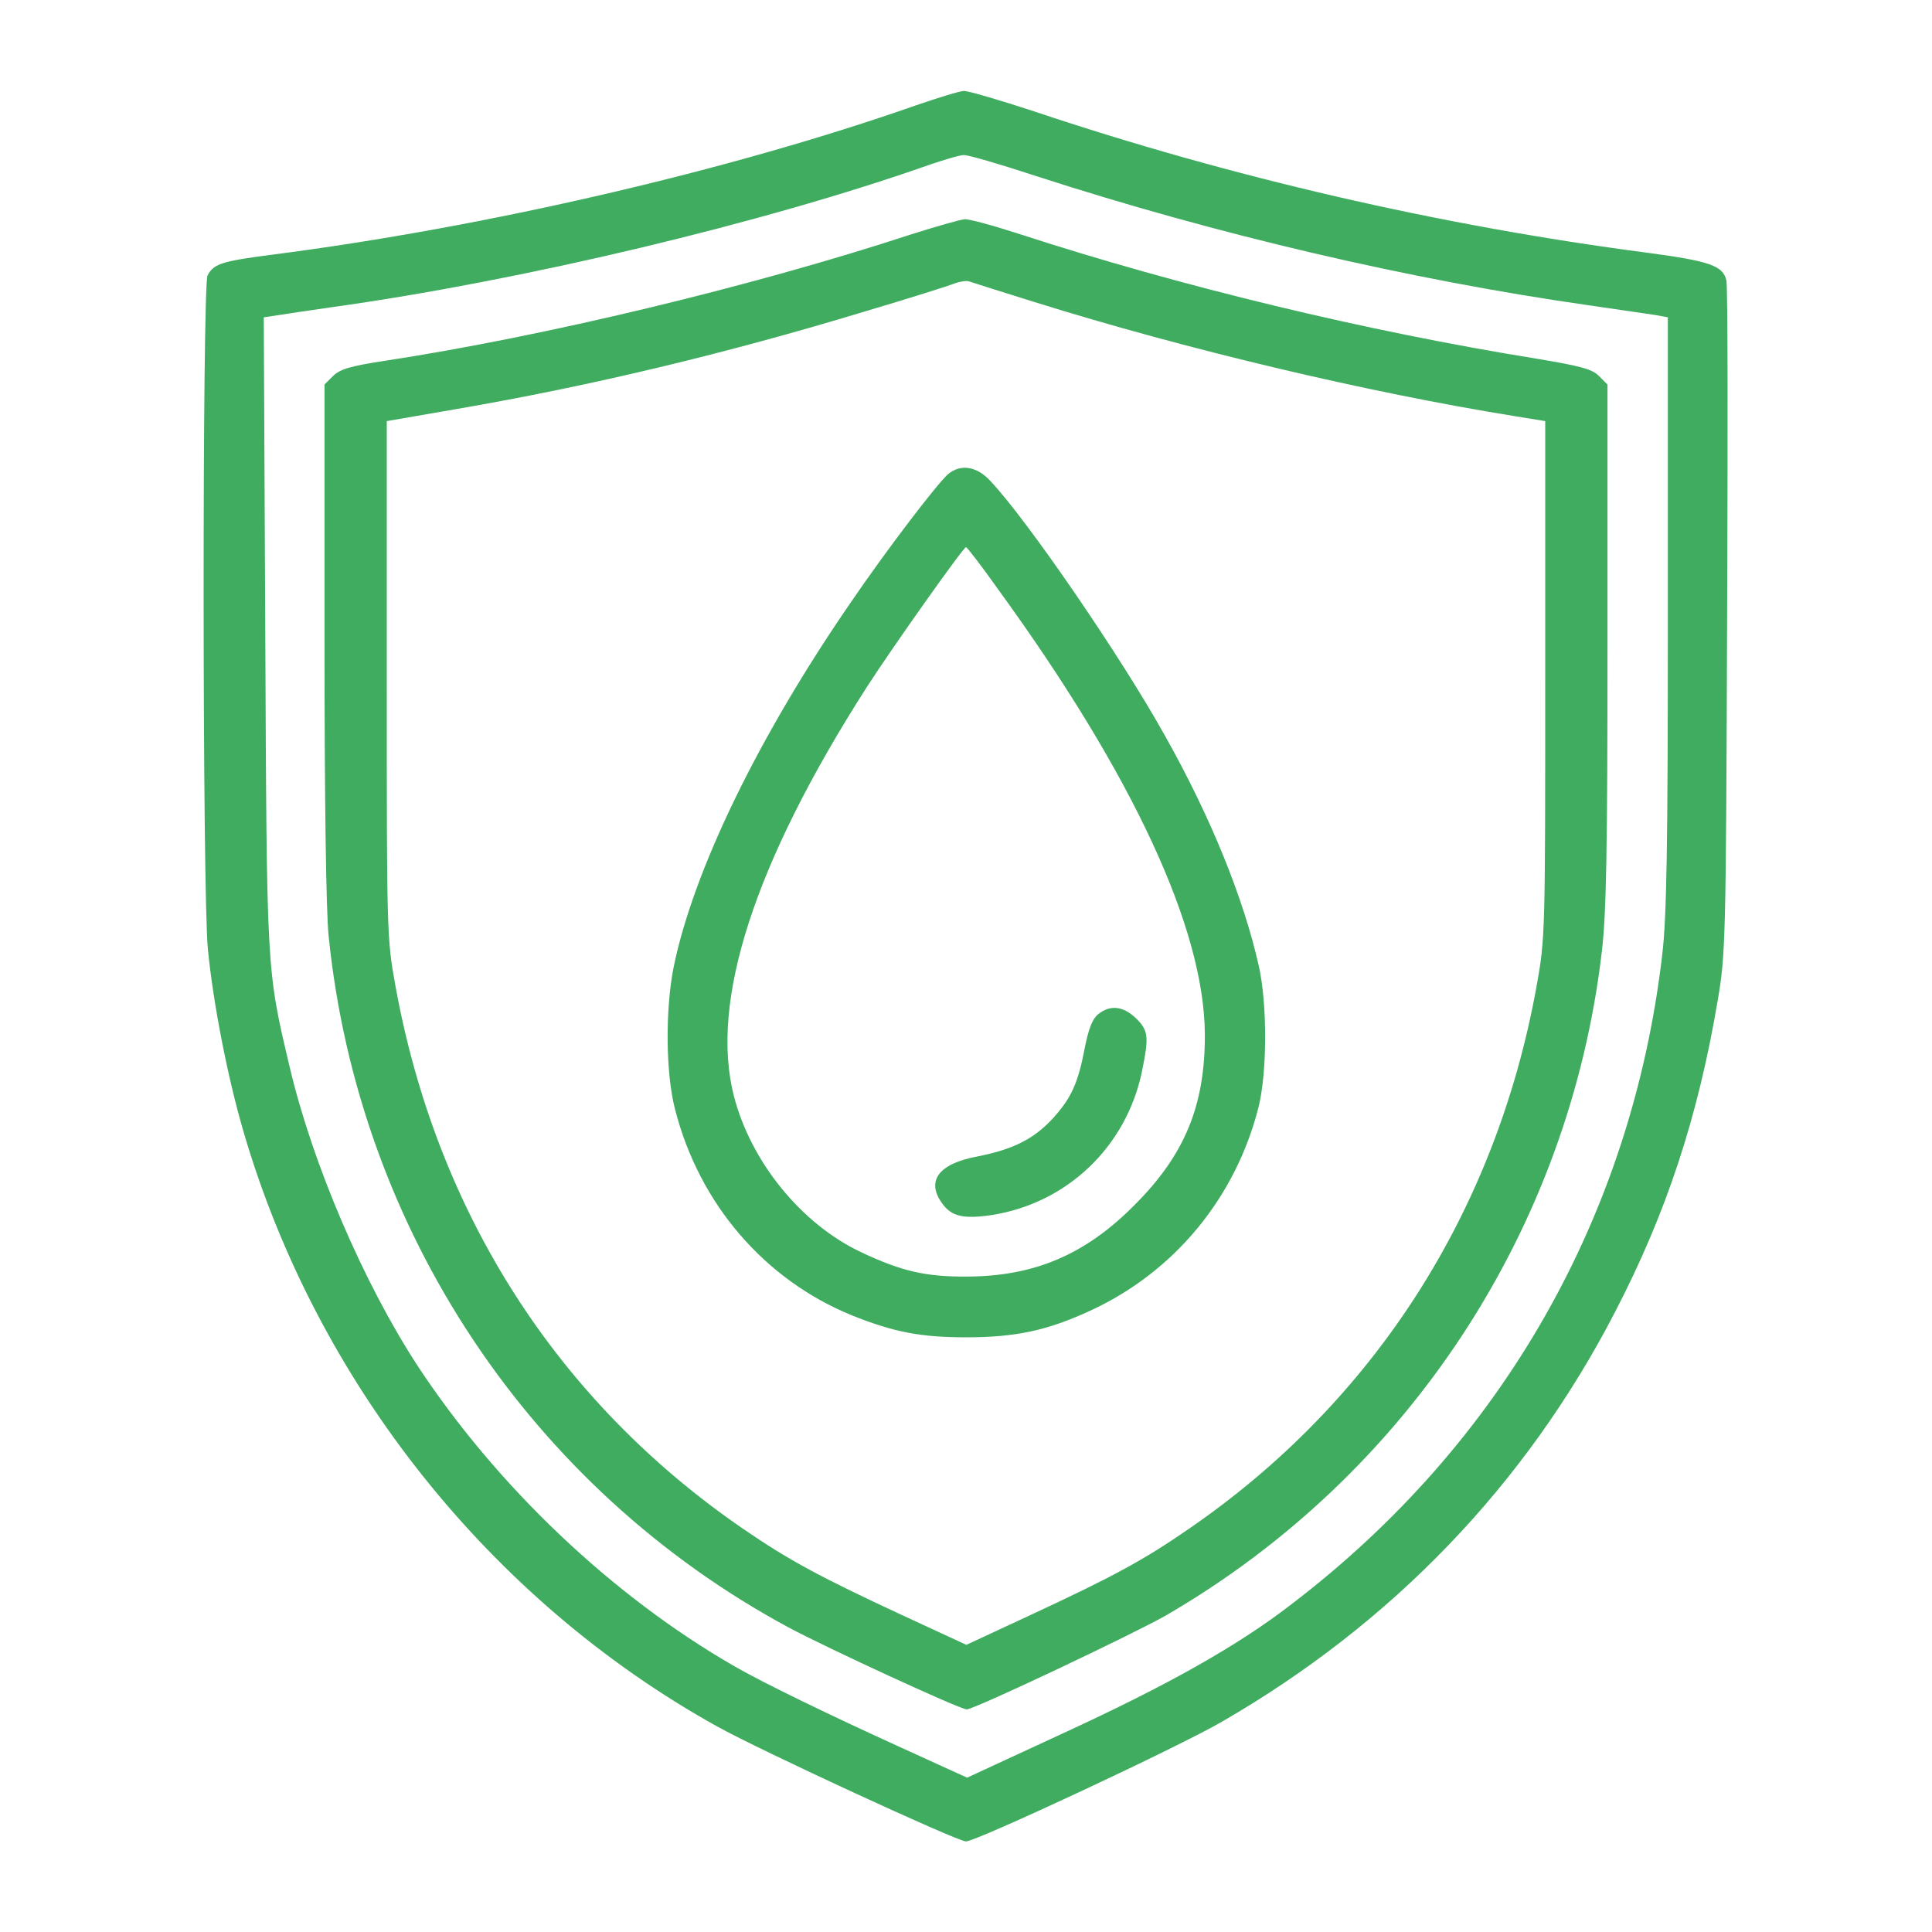 <svg xmlns="http://www.w3.org/2000/svg" xmlns:xlink="http://www.w3.org/1999/xlink" width="180px" height="180px" viewBox="0 0 180 180" version="1.1">
<g id="surface1">
<path style=" stroke:none;fill-rule:nonzero;fill:#3fac60;fill-opacity:1;" d="M 85.254 9.844 C 67.887 15.926 45.281 21.164 25.348 23.73 C 20.707 24.328 19.898 24.574 19.336 25.664 C 18.844 26.578 18.844 83.32 19.371 88.453 C 19.863 93.48 21.199 100.336 22.676 105.398 C 29.496 128.777 45.668 149.098 66.797 160.84 C 70.84 163.09 89.191 171.562 90 171.562 C 90.949 171.562 109.688 162.809 113.766 160.453 C 129.691 151.277 142.137 138.34 150.469 122.238 C 155.25 113.027 158.203 104.062 160.031 93.234 C 160.77 88.945 160.805 87.574 160.91 57.832 C 160.98 40.852 160.98 26.578 160.84 26.121 C 160.523 24.75 159.293 24.328 153.527 23.555 C 134.121 21.023 114.574 16.488 96.328 10.371 C 93.129 9.316 90.211 8.473 89.824 8.473 C 89.438 8.473 87.398 9.105 85.254 9.844 Z M 96.469 16.383 C 113.273 21.832 131.273 26.051 148.008 28.441 C 150.82 28.863 153.633 29.25 154.266 29.355 L 155.391 29.566 L 155.391 57.059 C 155.391 79.066 155.285 85.43 154.863 88.98 C 152.016 113.309 139.922 134.508 120.34 149.449 C 115.348 153.316 108.844 156.973 99.07 161.473 L 90.105 165.621 L 84.164 162.914 C 77.344 159.82 70.91 156.691 68.379 155.215 C 57.023 148.676 46.301 138.48 38.918 127.266 C 33.891 119.566 29.109 108.457 26.965 99.316 C 24.82 90.246 24.855 90.598 24.715 58.816 L 24.574 29.566 L 25.734 29.391 C 26.367 29.285 28.723 28.934 30.938 28.617 C 48.621 26.156 71.227 20.777 86.66 15.328 C 88.031 14.871 89.402 14.449 89.789 14.449 C 90.141 14.414 93.164 15.293 96.469 16.383 Z M 96.469 16.383 "/>
<path style=" stroke:none;fill-rule:nonzero;fill:#3fac60;fill-opacity:1;" d="M 84.902 21.832 C 69.996 26.719 50.625 31.359 35.895 33.609 C 32.66 34.102 31.711 34.383 31.043 35.016 L 30.234 35.824 L 30.234 59.695 C 30.234 73.969 30.375 85.078 30.621 87.223 C 33.398 114.574 49.465 138.691 73.477 151.629 C 77.168 153.598 89.438 159.258 90.07 159.258 C 90.773 159.258 105.609 152.227 108.633 150.504 C 131.168 137.426 146.215 114.504 149.238 88.664 C 149.66 85.148 149.766 79.172 149.766 60.012 L 149.766 35.824 L 148.957 35.016 C 148.324 34.383 147.234 34.102 143.262 33.434 C 127.301 30.867 109.969 26.684 94.957 21.797 C 92.566 21.023 90.281 20.391 89.859 20.426 C 89.473 20.461 87.223 21.094 84.902 21.832 Z M 96.328 28.125 C 110.496 32.555 127.406 36.562 141.152 38.777 L 143.965 39.234 L 143.965 63.281 C 143.965 86.941 143.965 87.434 143.156 91.898 C 139.359 112.922 128.004 130.605 110.742 142.453 C 106.523 145.371 103.641 146.918 96.082 150.434 L 90.035 153.246 L 83.953 150.434 C 76.395 146.918 73.512 145.371 69.258 142.453 C 51.926 130.57 40.676 112.992 36.844 91.863 C 36.035 87.434 36.035 86.941 36.035 63.316 L 36.035 39.234 L 42.539 38.109 C 55.195 35.93 67.746 32.906 80.508 29.039 C 84.656 27.809 88.453 26.613 88.945 26.402 C 89.438 26.227 90.035 26.121 90.316 26.227 C 90.598 26.332 93.305 27.176 96.328 28.125 Z M 96.328 28.125 "/>
<path style=" stroke:none;fill-rule:nonzero;fill:#3fac60;fill-opacity:1;" d="M 88.312 44.191 C 87.258 45.141 82.688 51.117 79.348 56.004 C 70.664 68.59 64.582 81.141 62.754 90.141 C 61.98 94.043 62.016 100.02 62.895 103.359 C 65.145 112.184 71.262 119.25 79.383 122.555 C 83.25 124.102 85.746 124.594 90 124.594 C 94.641 124.594 97.559 123.961 101.531 122.133 C 109.371 118.547 115.102 111.621 117.246 103.184 C 118.055 99.984 118.09 93.621 117.281 90 C 115.875 83.742 112.852 76.219 108.562 68.59 C 104.484 61.242 95.66 48.375 92.25 44.789 C 90.984 43.418 89.473 43.207 88.312 44.191 Z M 93.023 54.949 C 105.539 72.176 112.184 86.484 112.254 96.328 C 112.289 102.973 110.391 107.613 105.645 112.324 C 101.109 116.895 96.363 118.898 90.176 118.934 C 86.238 118.969 83.988 118.441 80.191 116.648 C 74.637 114.012 69.961 108.246 68.379 102.129 C 66.094 93.27 70.312 80.332 80.754 64.02 C 83.109 60.363 89.754 50.977 90 50.977 C 90.105 50.977 91.477 52.77 93.023 54.949 Z M 93.023 54.949 "/>
<path style=" stroke:none;fill-rule:nonzero;fill:#3fac60;fill-opacity:1;" d="M 102.305 94.5 C 101.777 94.922 101.426 95.836 101.074 97.594 C 100.441 100.934 99.809 102.305 98.086 104.203 C 96.293 106.137 94.395 107.086 91.02 107.754 C 87.469 108.422 86.273 110.004 87.75 112.078 C 88.629 113.344 89.754 113.59 92.391 113.203 C 99.387 112.113 104.906 106.875 106.383 99.879 C 107.051 96.609 107.016 96.047 105.855 94.887 C 104.66 93.727 103.43 93.586 102.305 94.5 Z M 102.305 94.5 "/>
</g>
</svg>